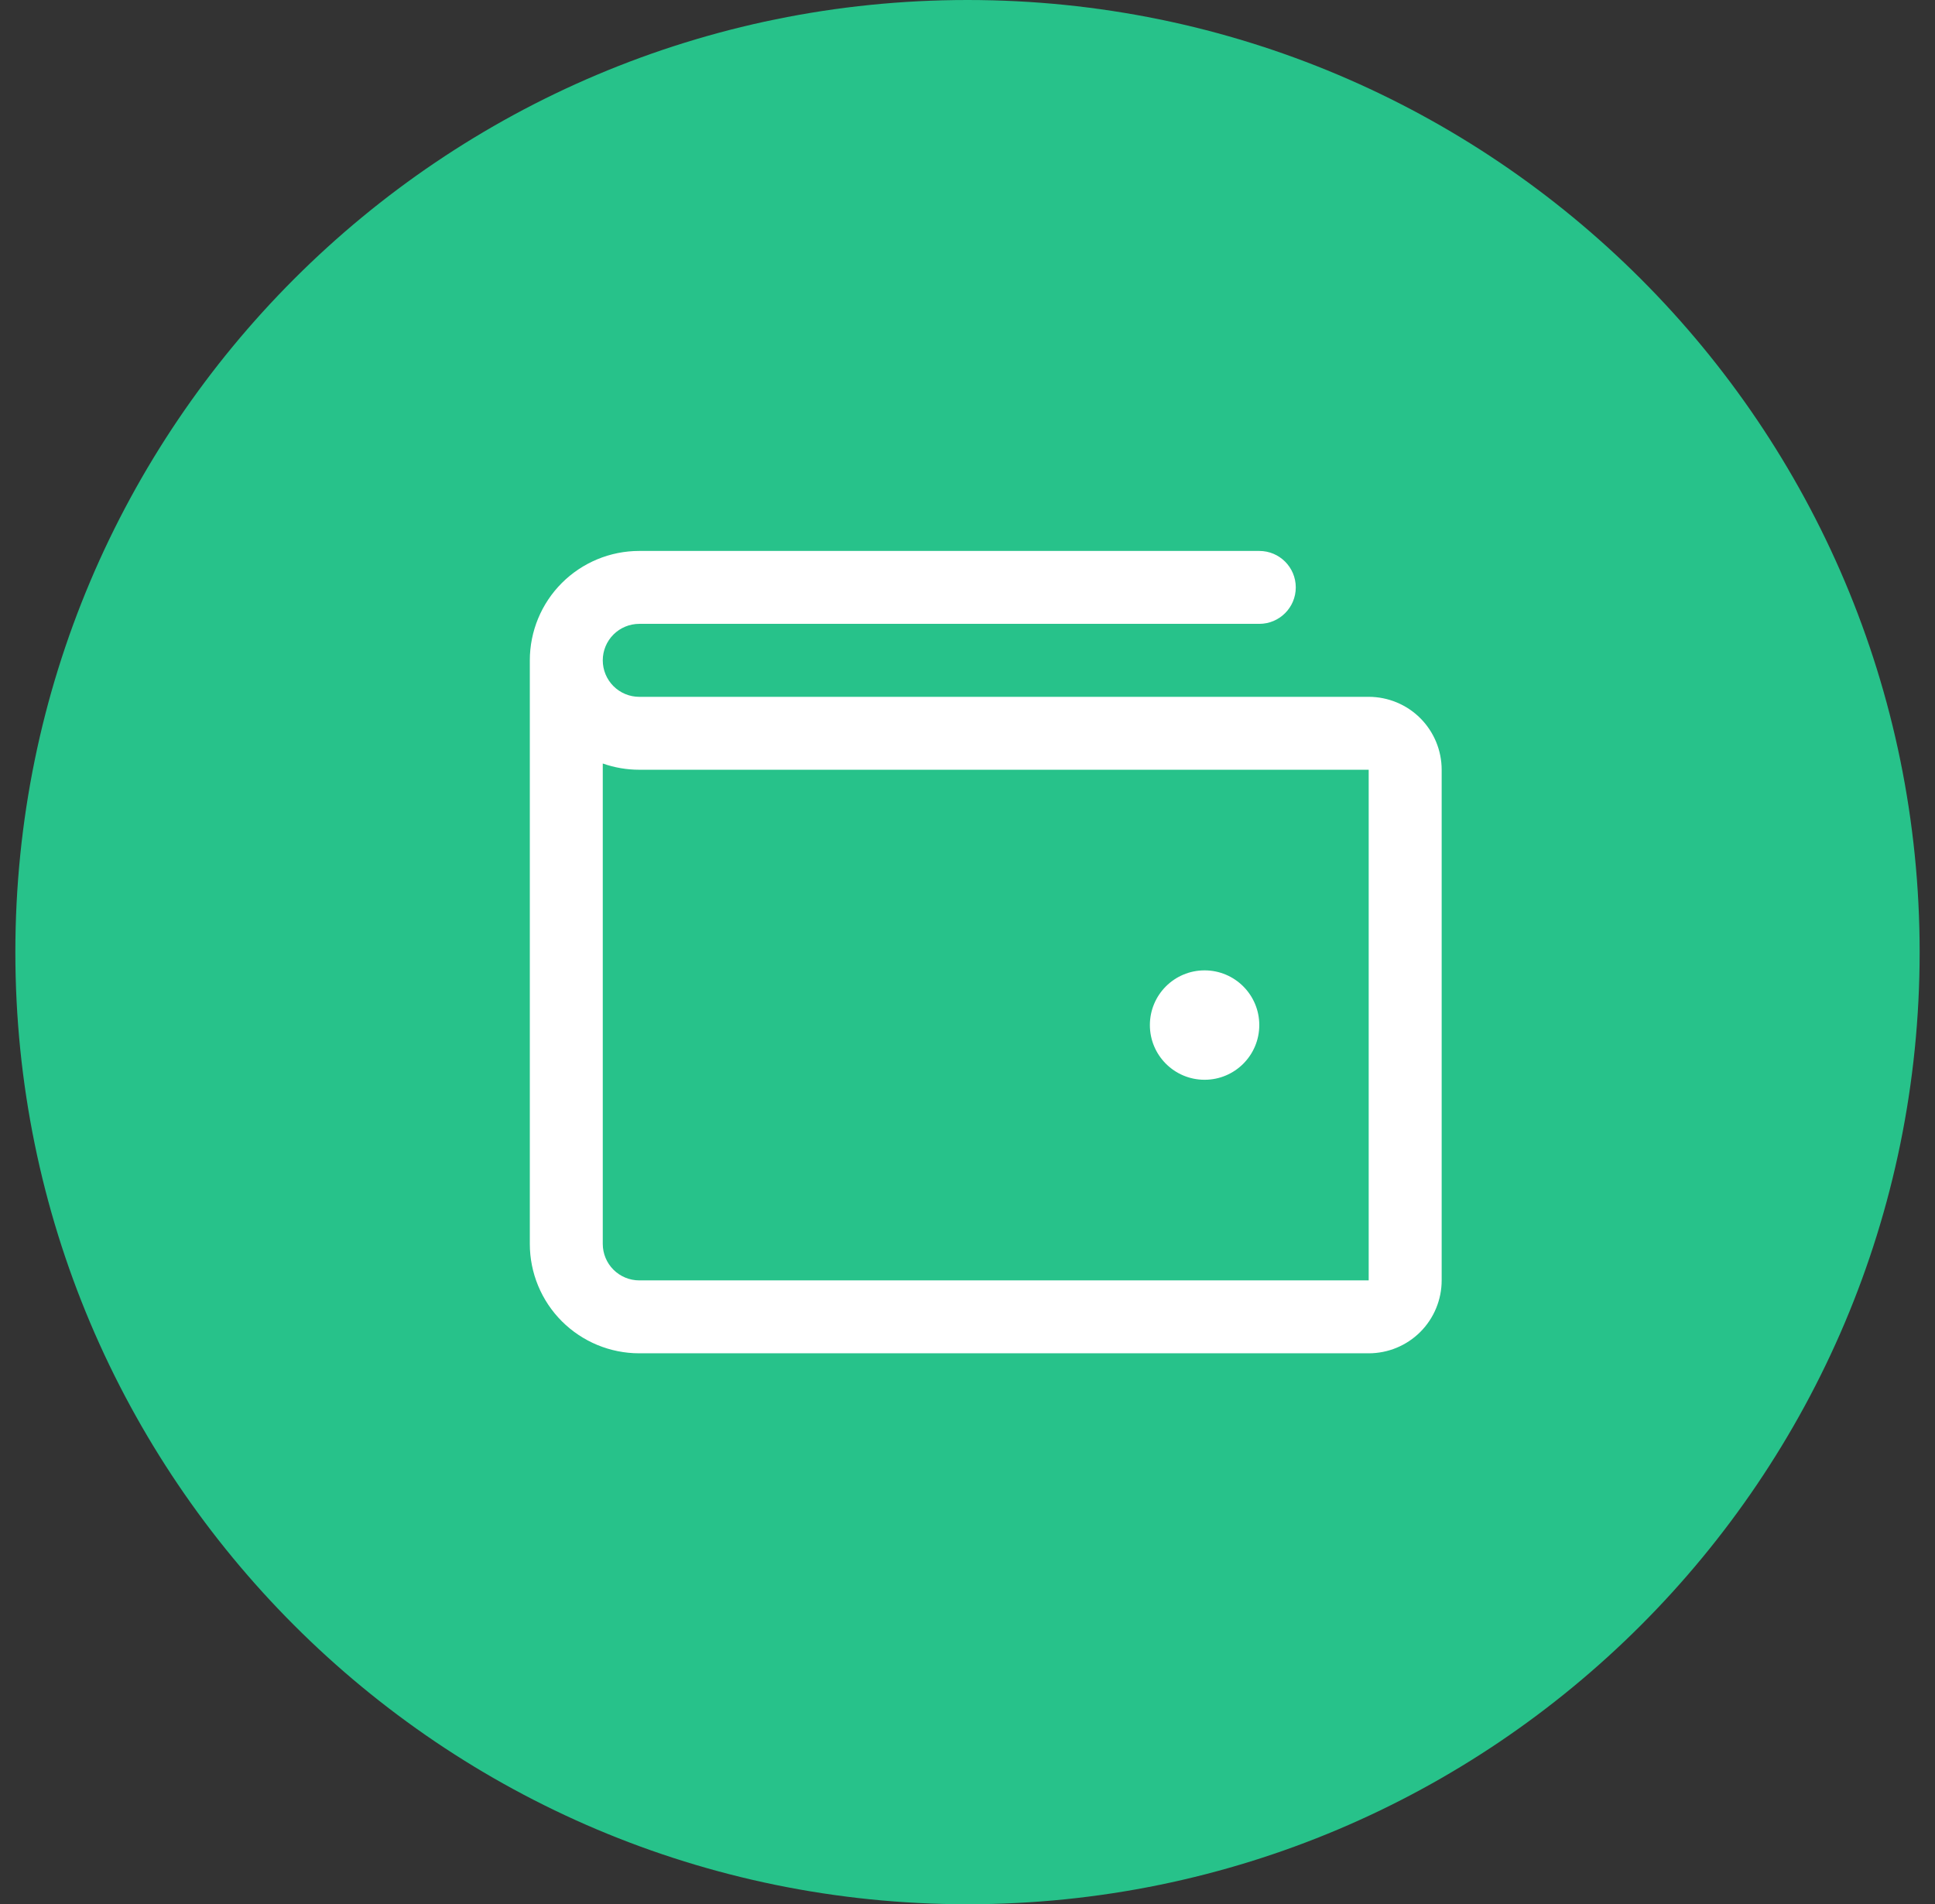<svg width="63" height="62" viewBox="0 0 63 62" fill="none" xmlns="http://www.w3.org/2000/svg">
<rect x="0" y="0" width="63" height="62" fill="#333333" stroke="none"/>
<g clip-path="url(#clip0_2155_617)">
<path d="M62.5 31C62.5 13.879 48.621 0 31.5 0C14.379 0 0.5 13.879 0.5 31C0.5 48.121 14.379 62 31.5 62C48.621 62 62.5 48.121 62.5 31Z" fill="#27C28A"/>
<path fill-rule="evenodd" clip-rule="evenodd" d="M20.812 20.312C20.498 20.312 20.195 20.438 19.973 20.66C19.75 20.883 19.625 21.185 19.625 21.5C19.625 21.815 19.75 22.117 19.973 22.34C20.195 22.562 20.498 22.688 20.812 22.688H44.562C45.192 22.688 45.797 22.938 46.242 23.383C46.687 23.828 46.938 24.433 46.938 25.062V41.688C46.938 42.317 46.687 42.922 46.242 43.367C45.797 43.812 45.192 44.062 44.562 44.062H20.812C19.868 44.062 18.962 43.687 18.293 43.019C17.625 42.351 17.25 41.445 17.25 40.5V21.5C17.25 20.555 17.625 19.649 18.293 18.981C18.962 18.313 19.868 17.938 20.812 17.938H41C41.656 17.938 42.188 18.469 42.188 19.125C42.188 19.781 41.656 20.312 41 20.312H20.812ZM19.625 24.859V40.5C19.625 40.815 19.75 41.117 19.973 41.34C20.195 41.562 20.498 41.688 20.812 41.688H44.562V25.062H20.812C20.404 25.062 20.003 24.992 19.625 24.859Z" fill="white"/>
<path d="M39.219 35.156C40.203 35.156 41 34.359 41 33.375C41 32.391 40.203 31.594 39.219 31.594C38.235 31.594 37.438 32.391 37.438 33.375C37.438 34.359 38.235 35.156 39.219 35.156Z" fill="white"/>
</g>
<defs>
<clipPath id="clip0_2155_617">
<rect width="62" height="62" fill="white" transform="translate(0.5)"/>
</clipPath>
</defs>
</svg>

